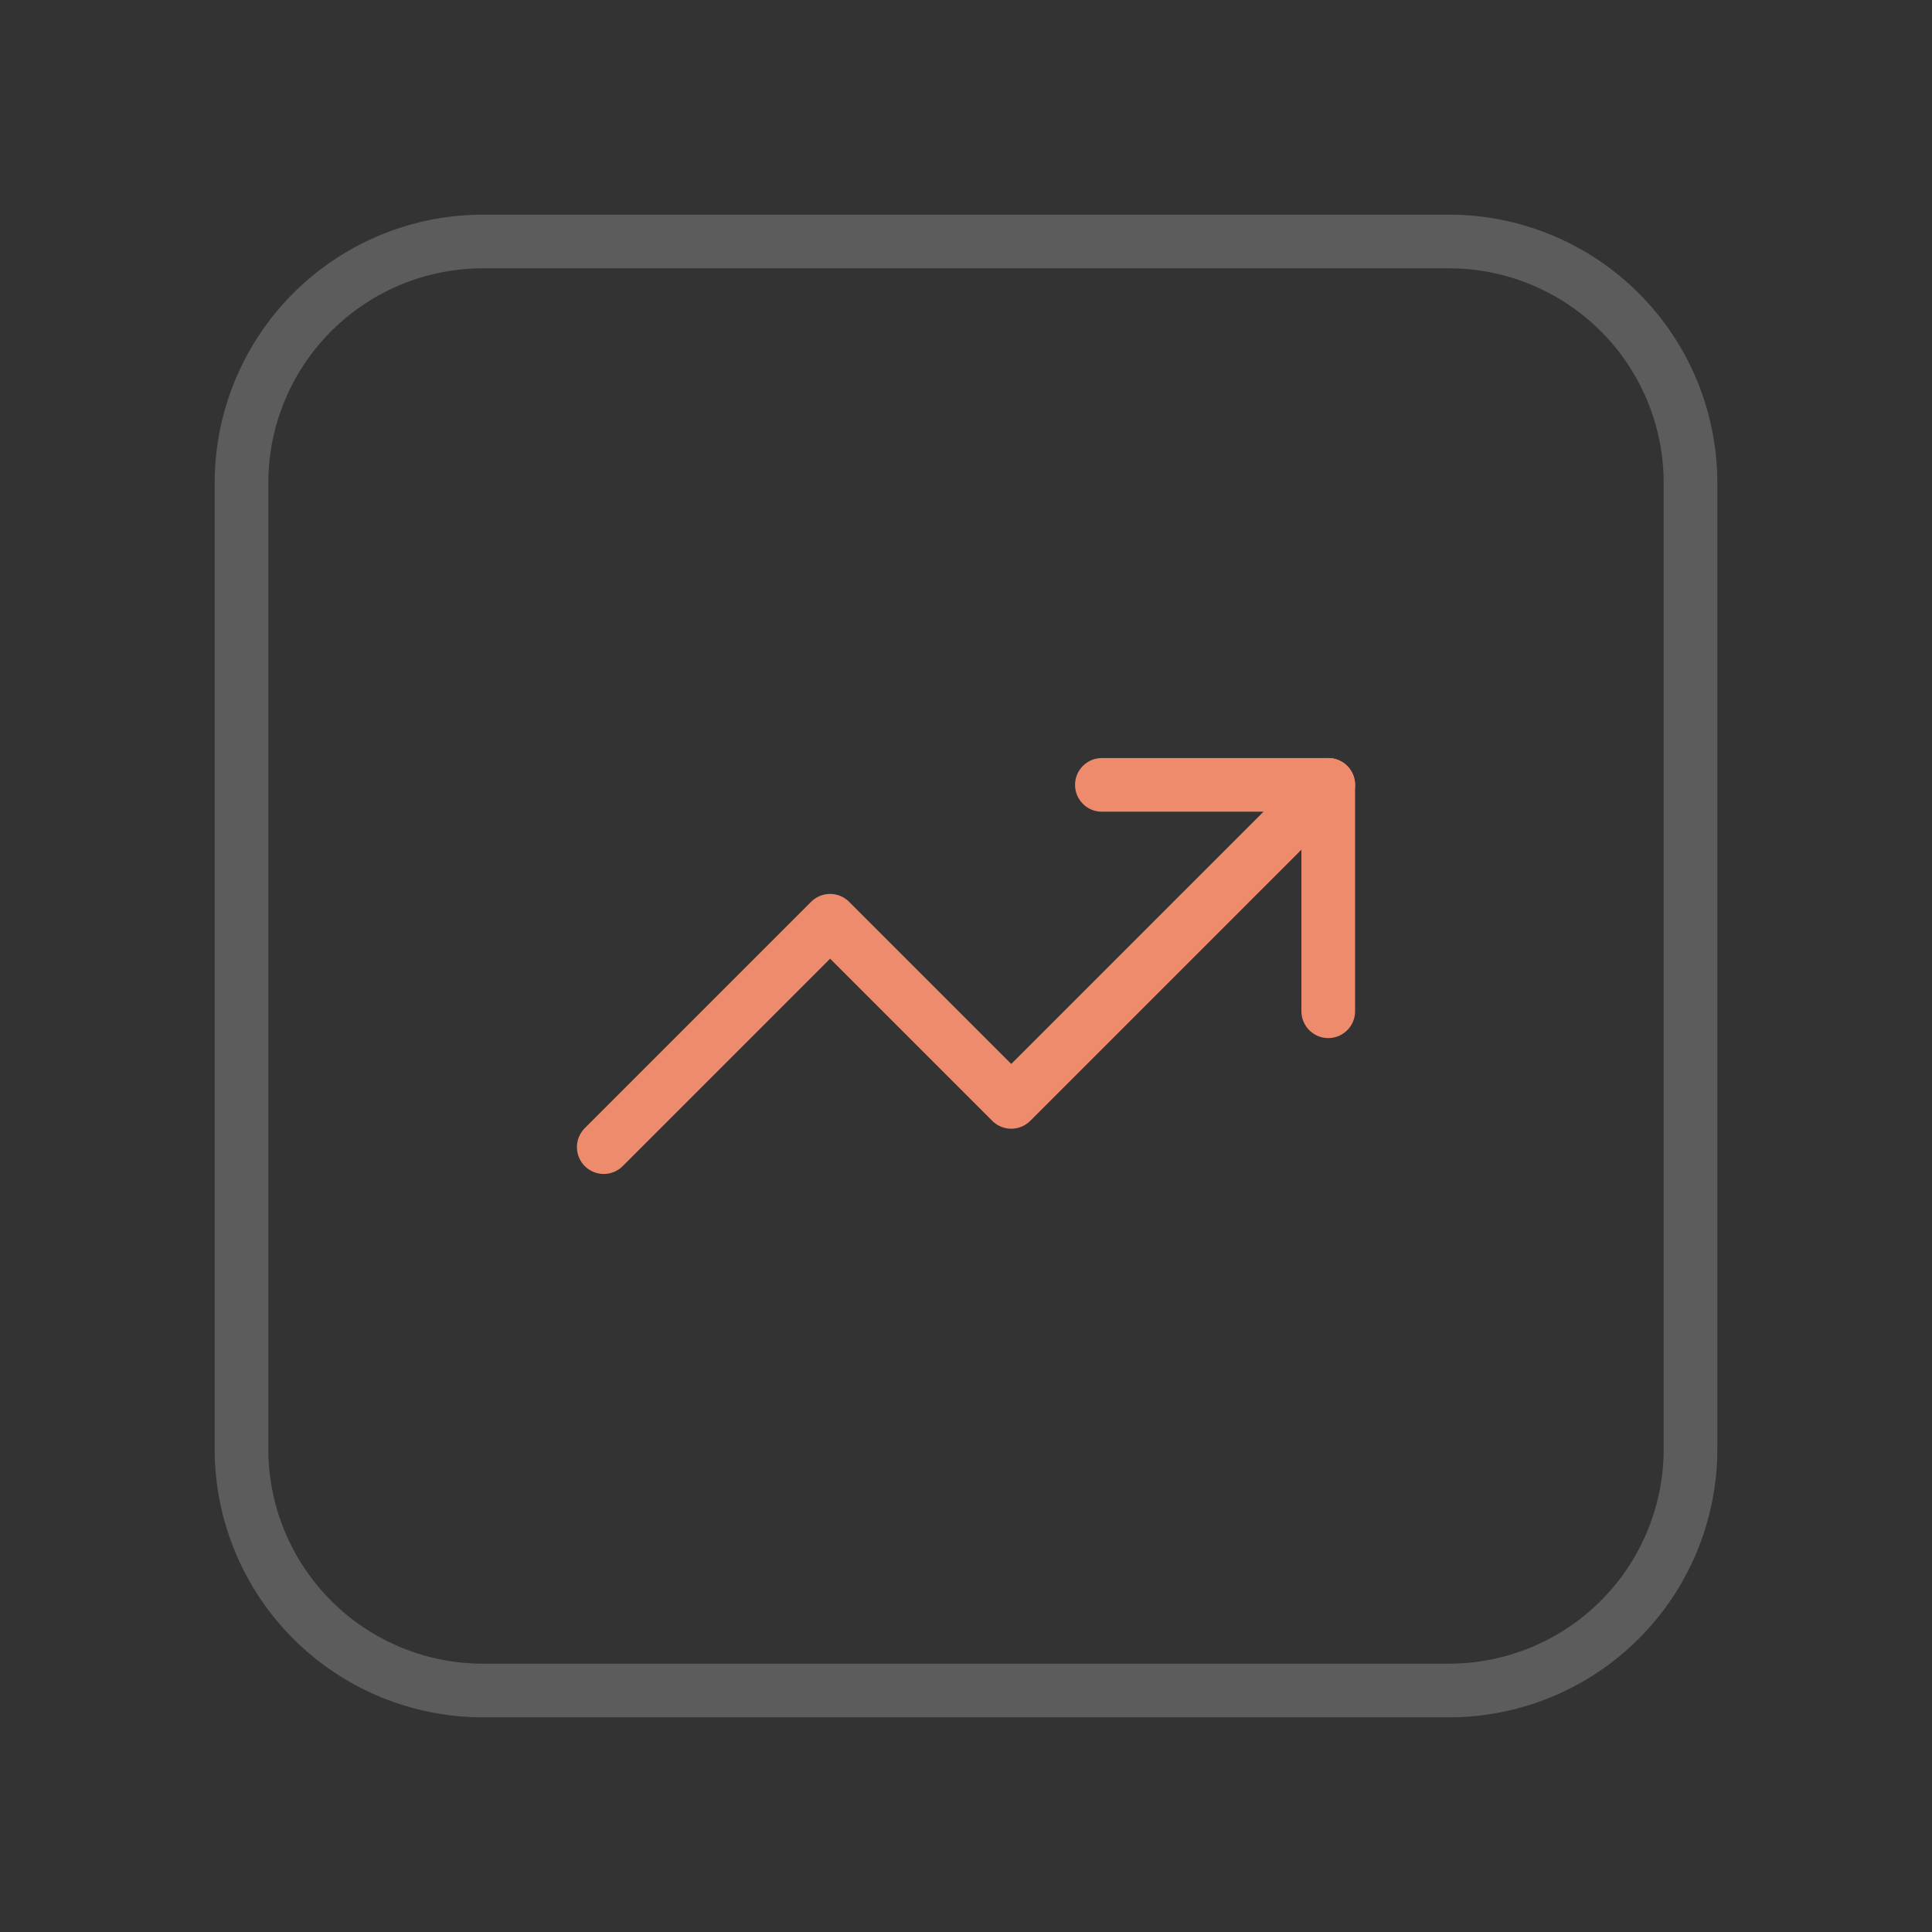 <?xml version="1.0" encoding="utf-8"?>
<svg xmlns="http://www.w3.org/2000/svg" width="72" height="72" viewBox="0 0 72 72"><rect x="0" y="0" width="72" height="72" fill="#333333" stroke="none"/><path d="M0,0H72V72H0Z" fill="none"/><path d="M45,54H9a9,9,0,0,1-9-9V9A9,9,0,0,1,9,0H45a9,9,0,0,1,9,9V45A9,9,0,0,1,45,54Z" transform="translate(9 9)" fill="none" stroke="#fff" stroke-linecap="round" stroke-linejoin="round" stroke-miterlimit="10" stroke-width="2" opacity="0.2"/><path d="M0,0H8.436V8.436" transform="translate(41.064 29.25)" fill="none" stroke="#ef8b6d" stroke-linecap="round" stroke-linejoin="round" stroke-miterlimit="10" stroke-width="2"/><path d="M27,0,15.186,11.814l-6.75-6.75L0,13.5" transform="translate(22.5 29.25)" fill="none" stroke="#ef8b6d" stroke-linecap="round" stroke-linejoin="round" stroke-miterlimit="10" stroke-width="2"/></svg>